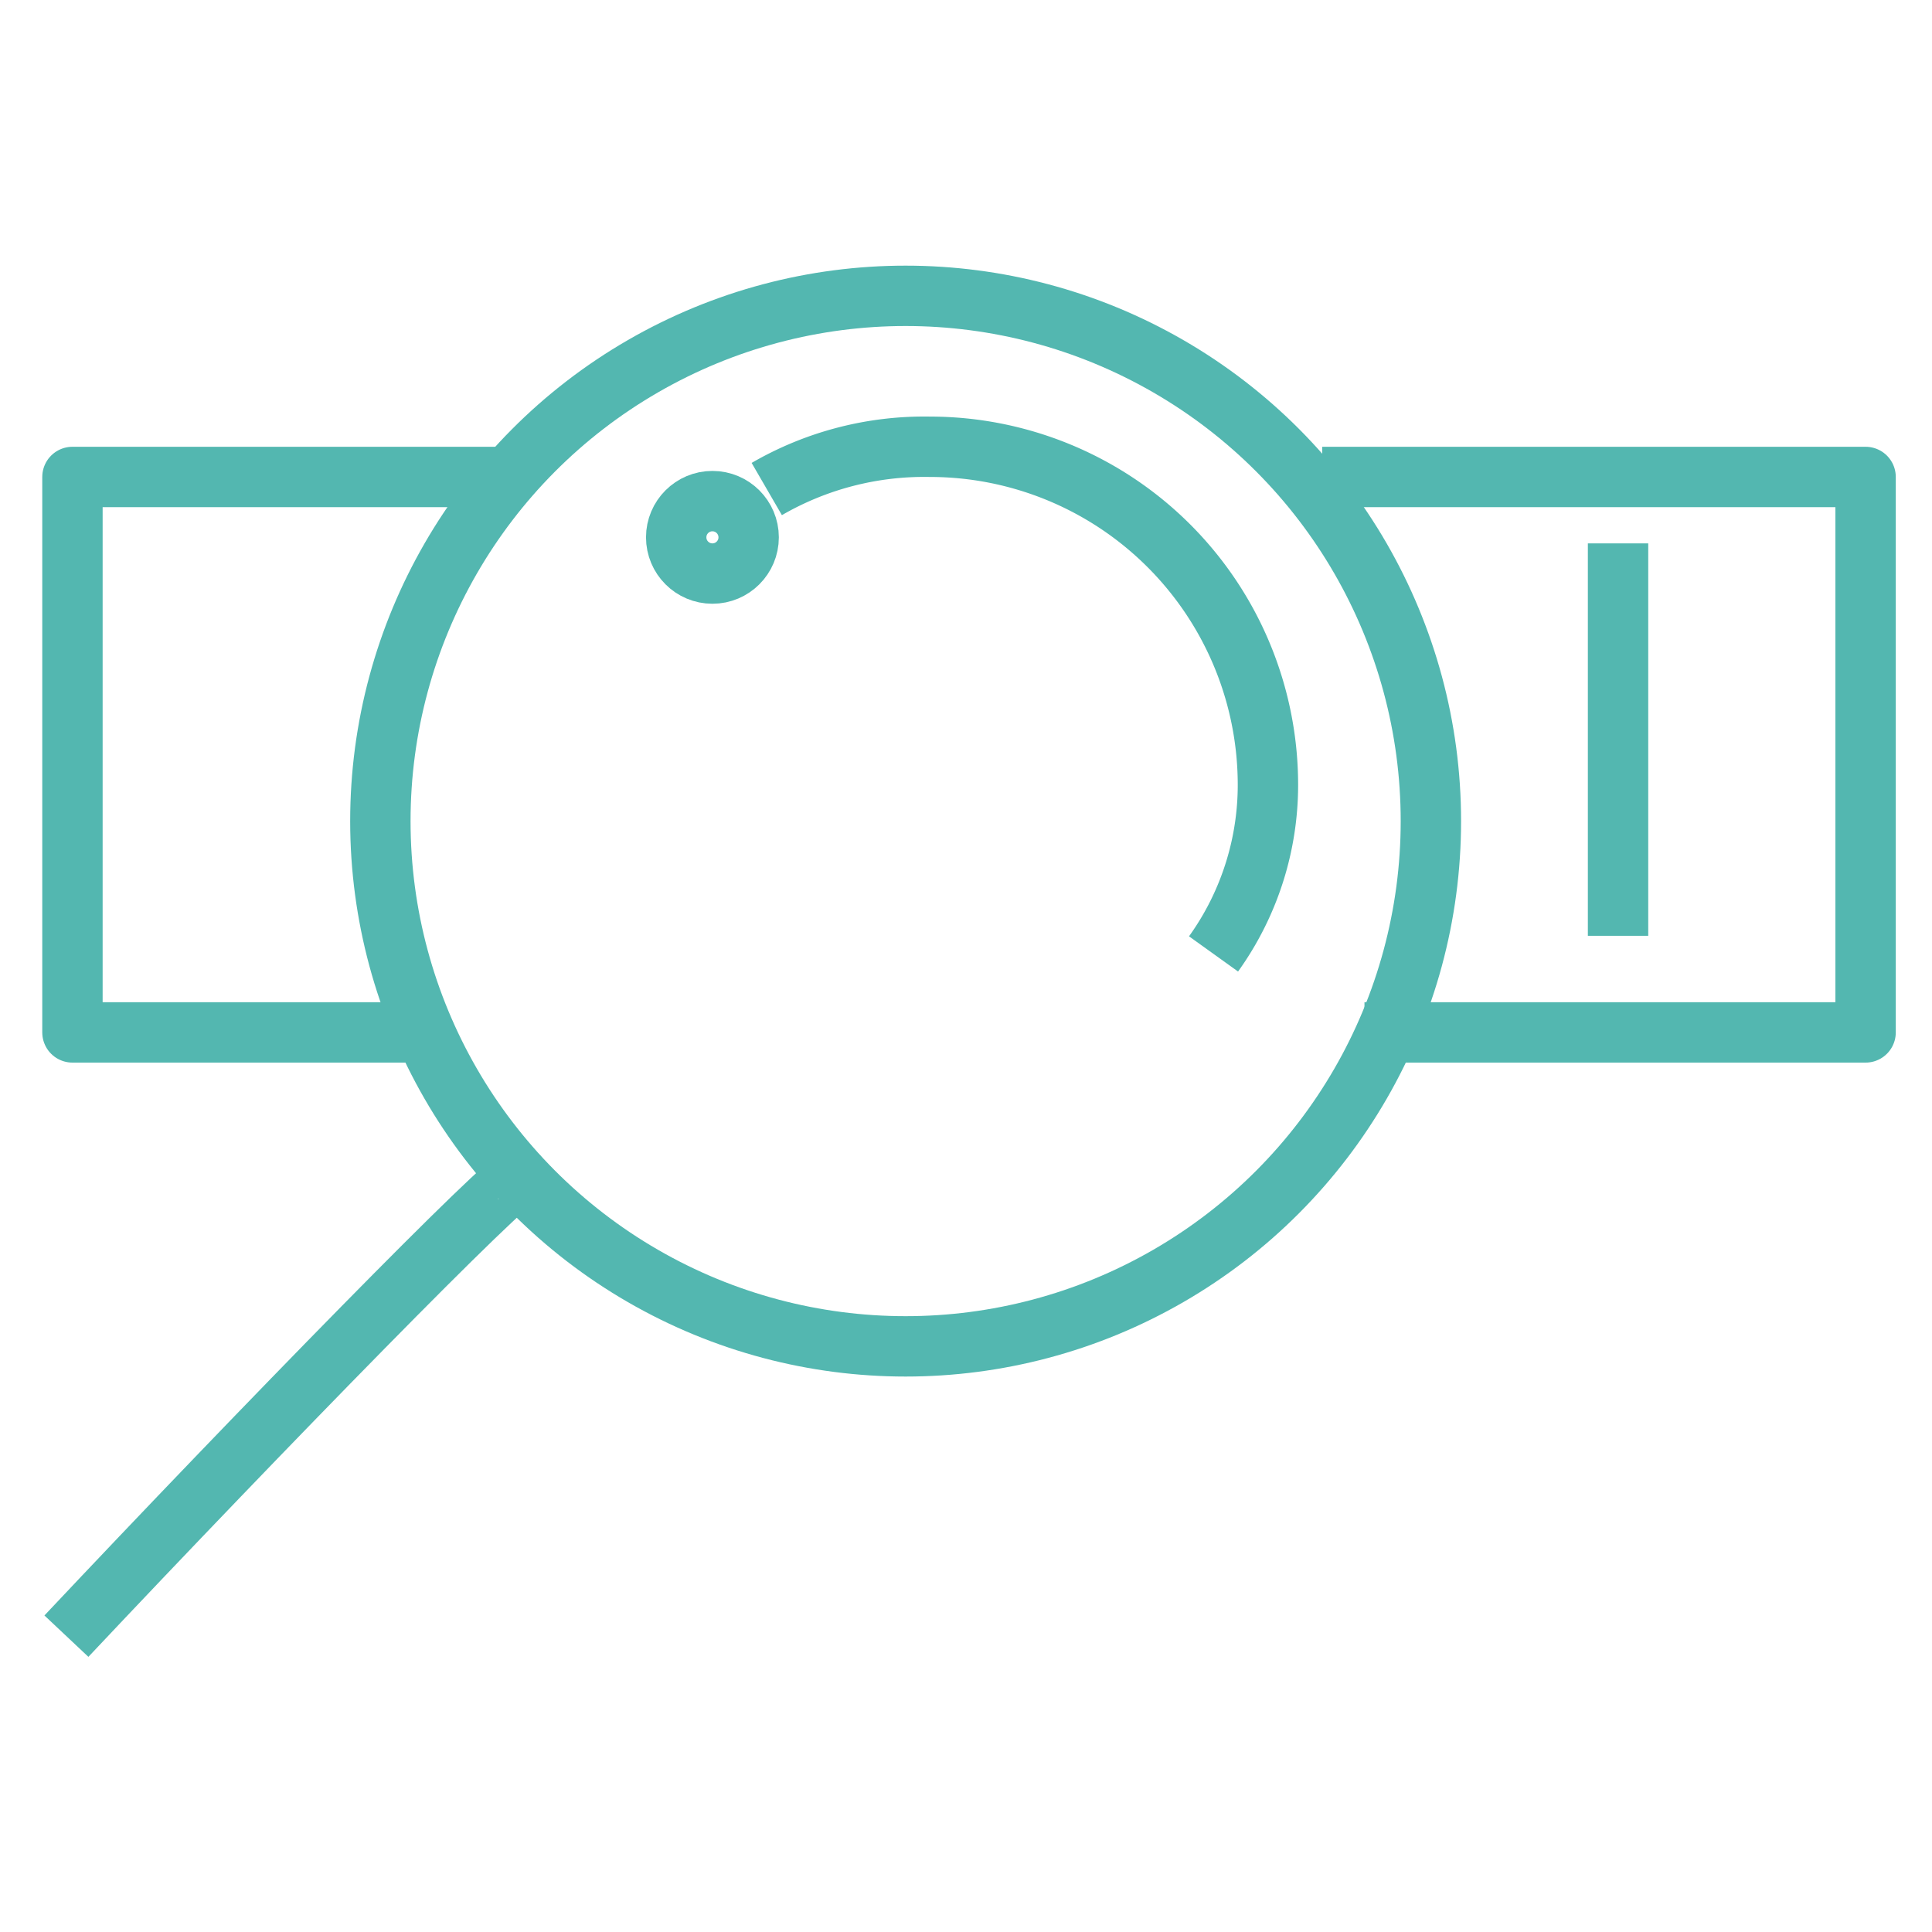 <svg id="Layer_1" data-name="Layer 1" xmlns="http://www.w3.org/2000/svg" width="32" height="32" viewBox="0 0 32 32"><defs><style>.cls-1{fill:none;stroke:#53b7b0;stroke-linejoin:round;}</style></defs><polyline class="cls-1" points="7 17.1 1.2 17.1 1.2 7.9 8.6 7.9"/><polyline class="cls-1" points="22.6 17.1 30.9 17.1 30.9 7.9 22 7.9 21.9 7.9"/><circle class="cls-1" cx="15" cy="13.6" r="8.7"/><path class="cls-1" d="M8.6,19.5c-.1-.1-4.3,4.2-7.5,7.6"/><path class="cls-1" d="M12.7,8.1a5.2,5.2,0,0,1,2.7-.7A5.6,5.6,0,0,1,21,12.9a4.8,4.8,0,0,1-.9,2.9"/><circle class="cls-1" cx="11.8" cy="8.9" r="0.6"/><line class="cls-1" x1="26.8" y1="9" x2="26.8" y2="15.5"/></svg>